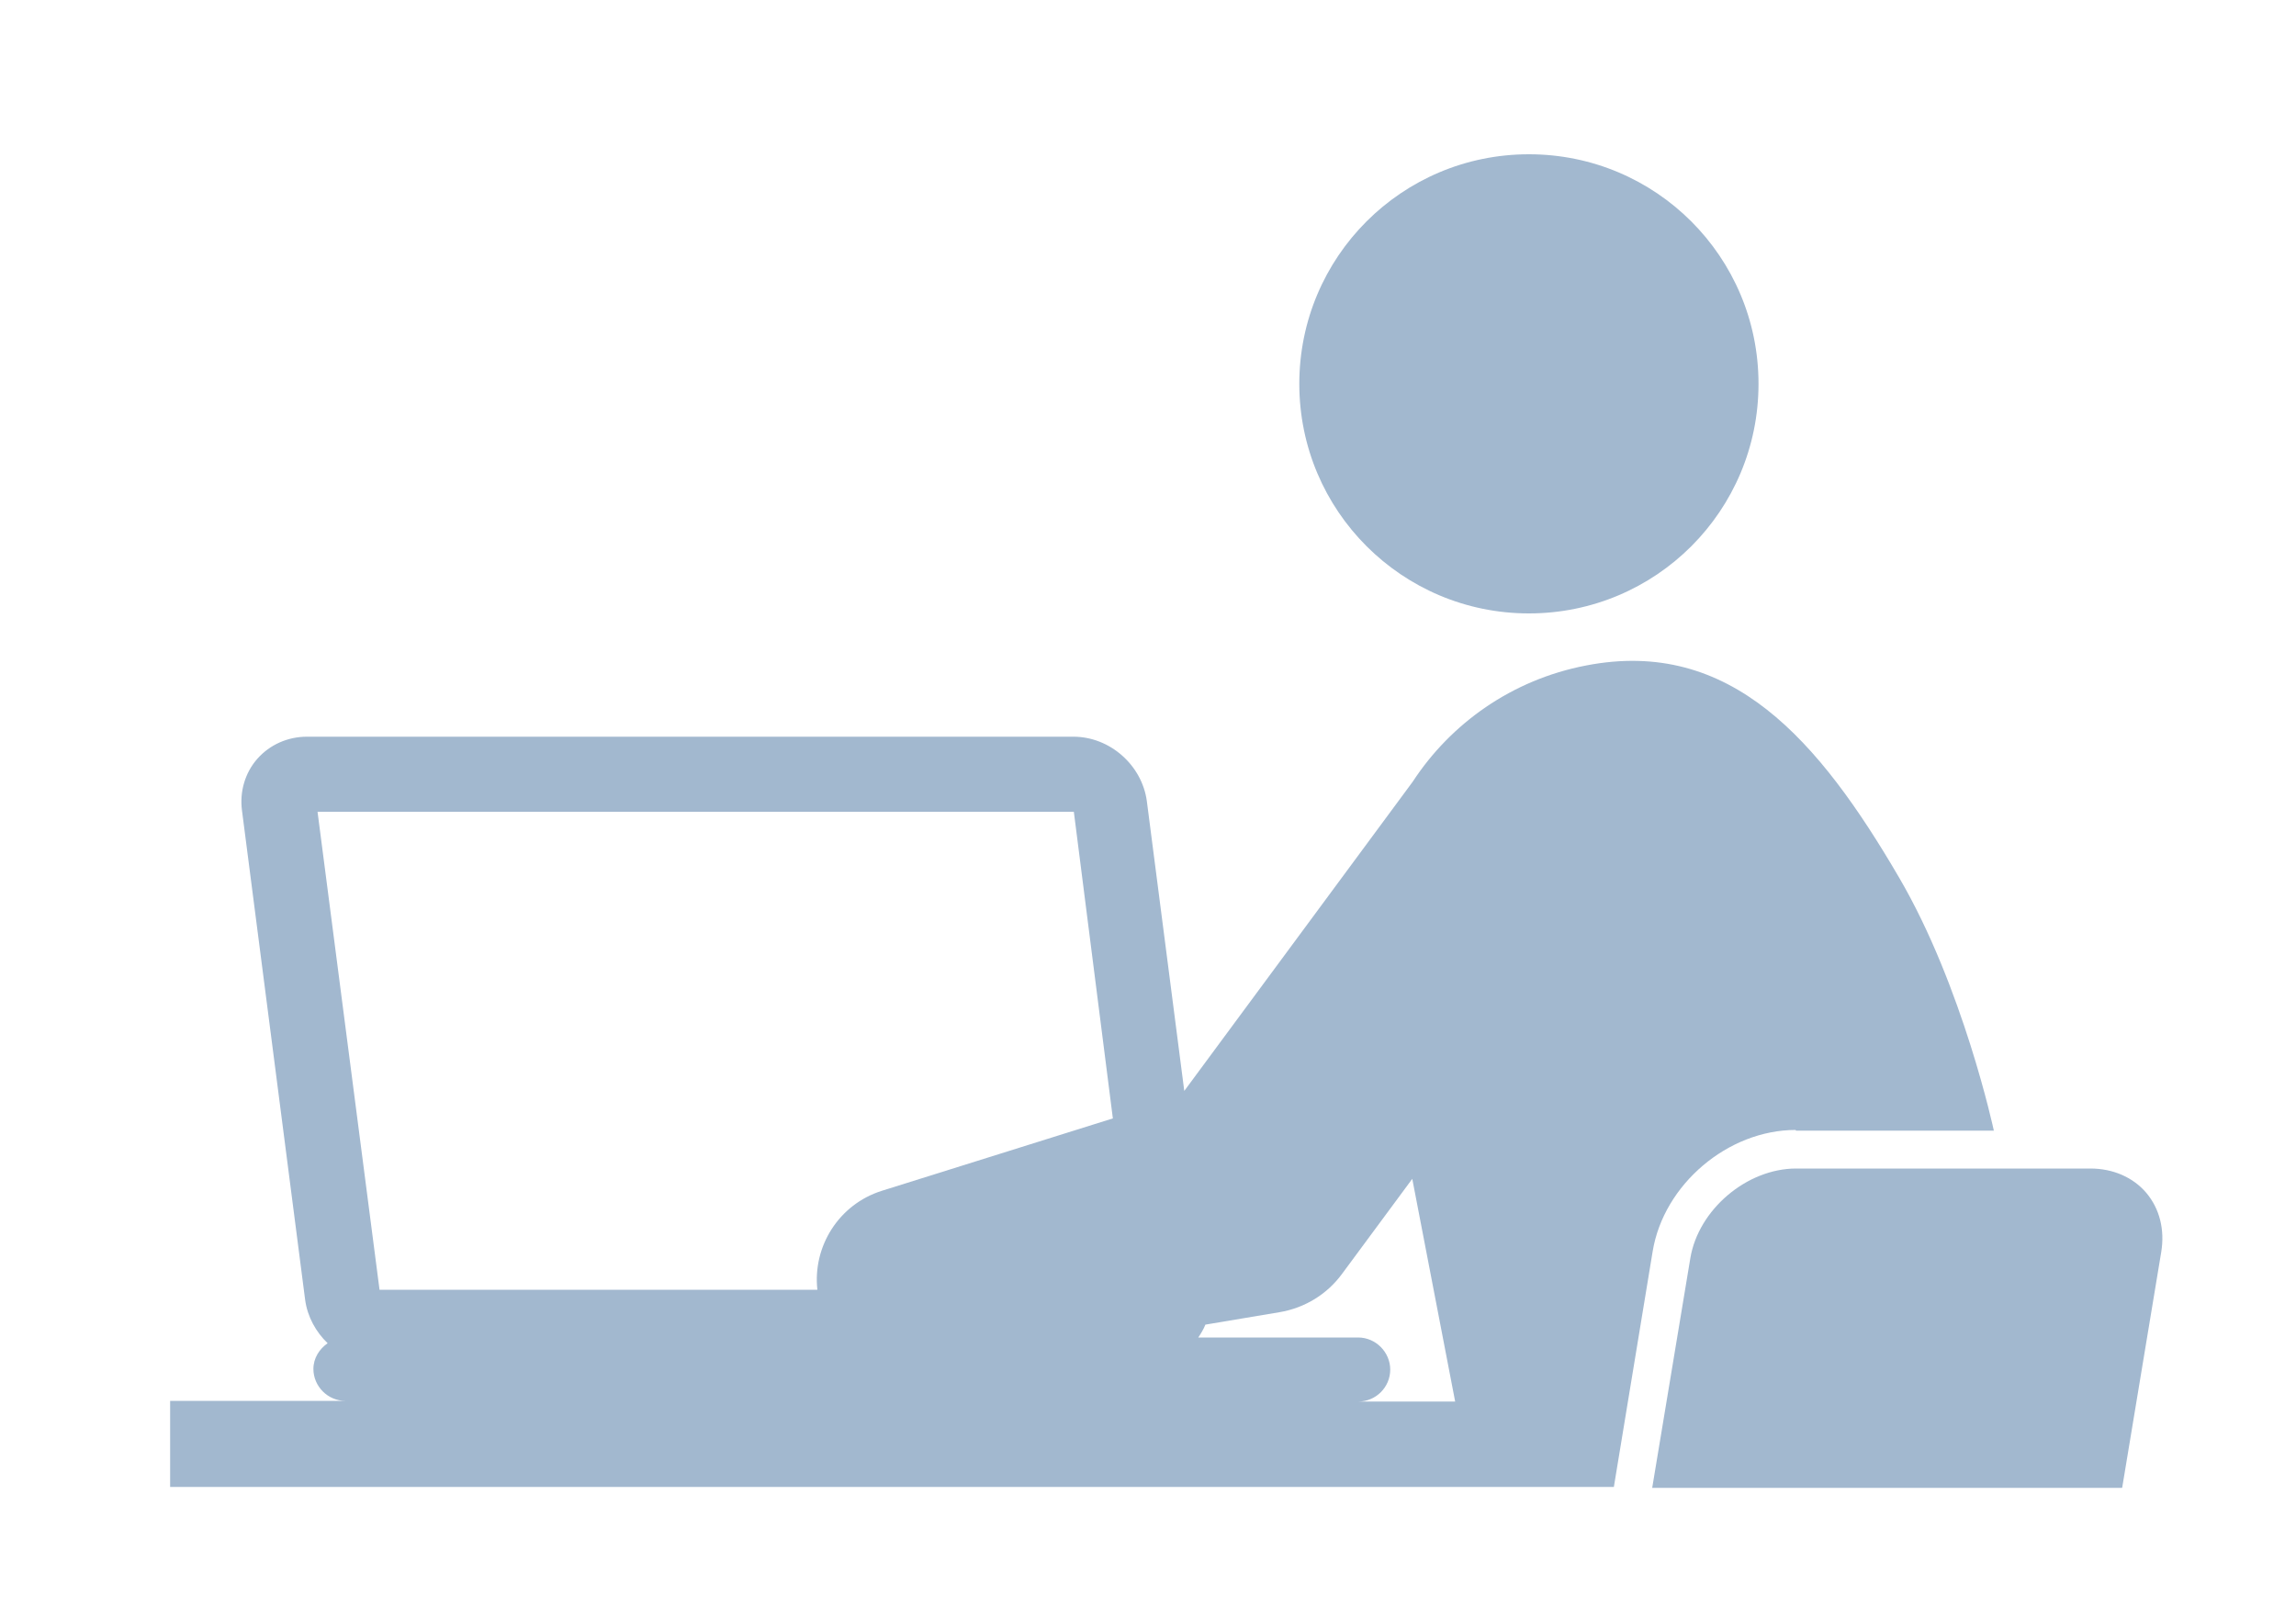 <?xml version="1.0" encoding="UTF-8"?>
<svg id="_レイヤー_1" data-name="レイヤー_1" xmlns="http://www.w3.org/2000/svg" width="100" height="70" viewBox="0 0 100 70">
  <defs>
    <style>
      .cls-1 {
        fill: none;
      }

      .cls-2 {
        fill: #a2b8cf;
      }
    </style>
  </defs>
  <rect class="cls-1" width="100" height="70"/>
  <g>
    <path class="cls-2" d="M66.59,26.72c-5.52,0-10-4.47-10-10s4.47-10,10-10,10,4.47,10,10-4.47,10-10,10Z"/>
    <path class="cls-2" d="M92.42,64.81h-20.46l1.66-10c.35-2.12,2.46-3.91,4.61-3.91h12.81c.99,0,1.86.38,2.44,1.06.58.69.81,1.6.65,2.58l-1.7,10.26Z"/>
    <path class="cls-2" d="M78.22,49.25h8.62s-1.34-6.26-4.13-11.03c-3.48-5.96-7.33-10.46-13.64-9.23-3.22.62-5.88,2.52-7.54,5.06l-9.95,13.47-1.63-12.62c-.21-1.57-1.61-2.81-3.2-2.81H13.37c-.84,0-1.62.35-2.16.96-.54.61-.78,1.44-.67,2.26l2.75,21.31c.1.74.47,1.4.98,1.89-.36.25-.62.65-.62,1.12,0,.76.63,1.39,1.39,1.39h-7.63v3.75h62.88l1.69-10.26c.48-2.92,3.28-5.29,6.23-5.29ZM48.46,48.72l-10.05,3.15c-1.88.59-3.02,2.43-2.81,4.31h-19.07l-2.7-20.82h32.94l1.7,13.36ZM63.38,61.05h-4.22c.77,0,1.39-.63,1.39-1.39s-.63-1.4-1.4-1.4h-6.96c.12-.18.23-.36.31-.56l3.22-.54c1.14-.19,2.1-.81,2.73-1.67l.2-.27,2.86-3.87,1.87,9.71Z"/>
  </g>
</svg>